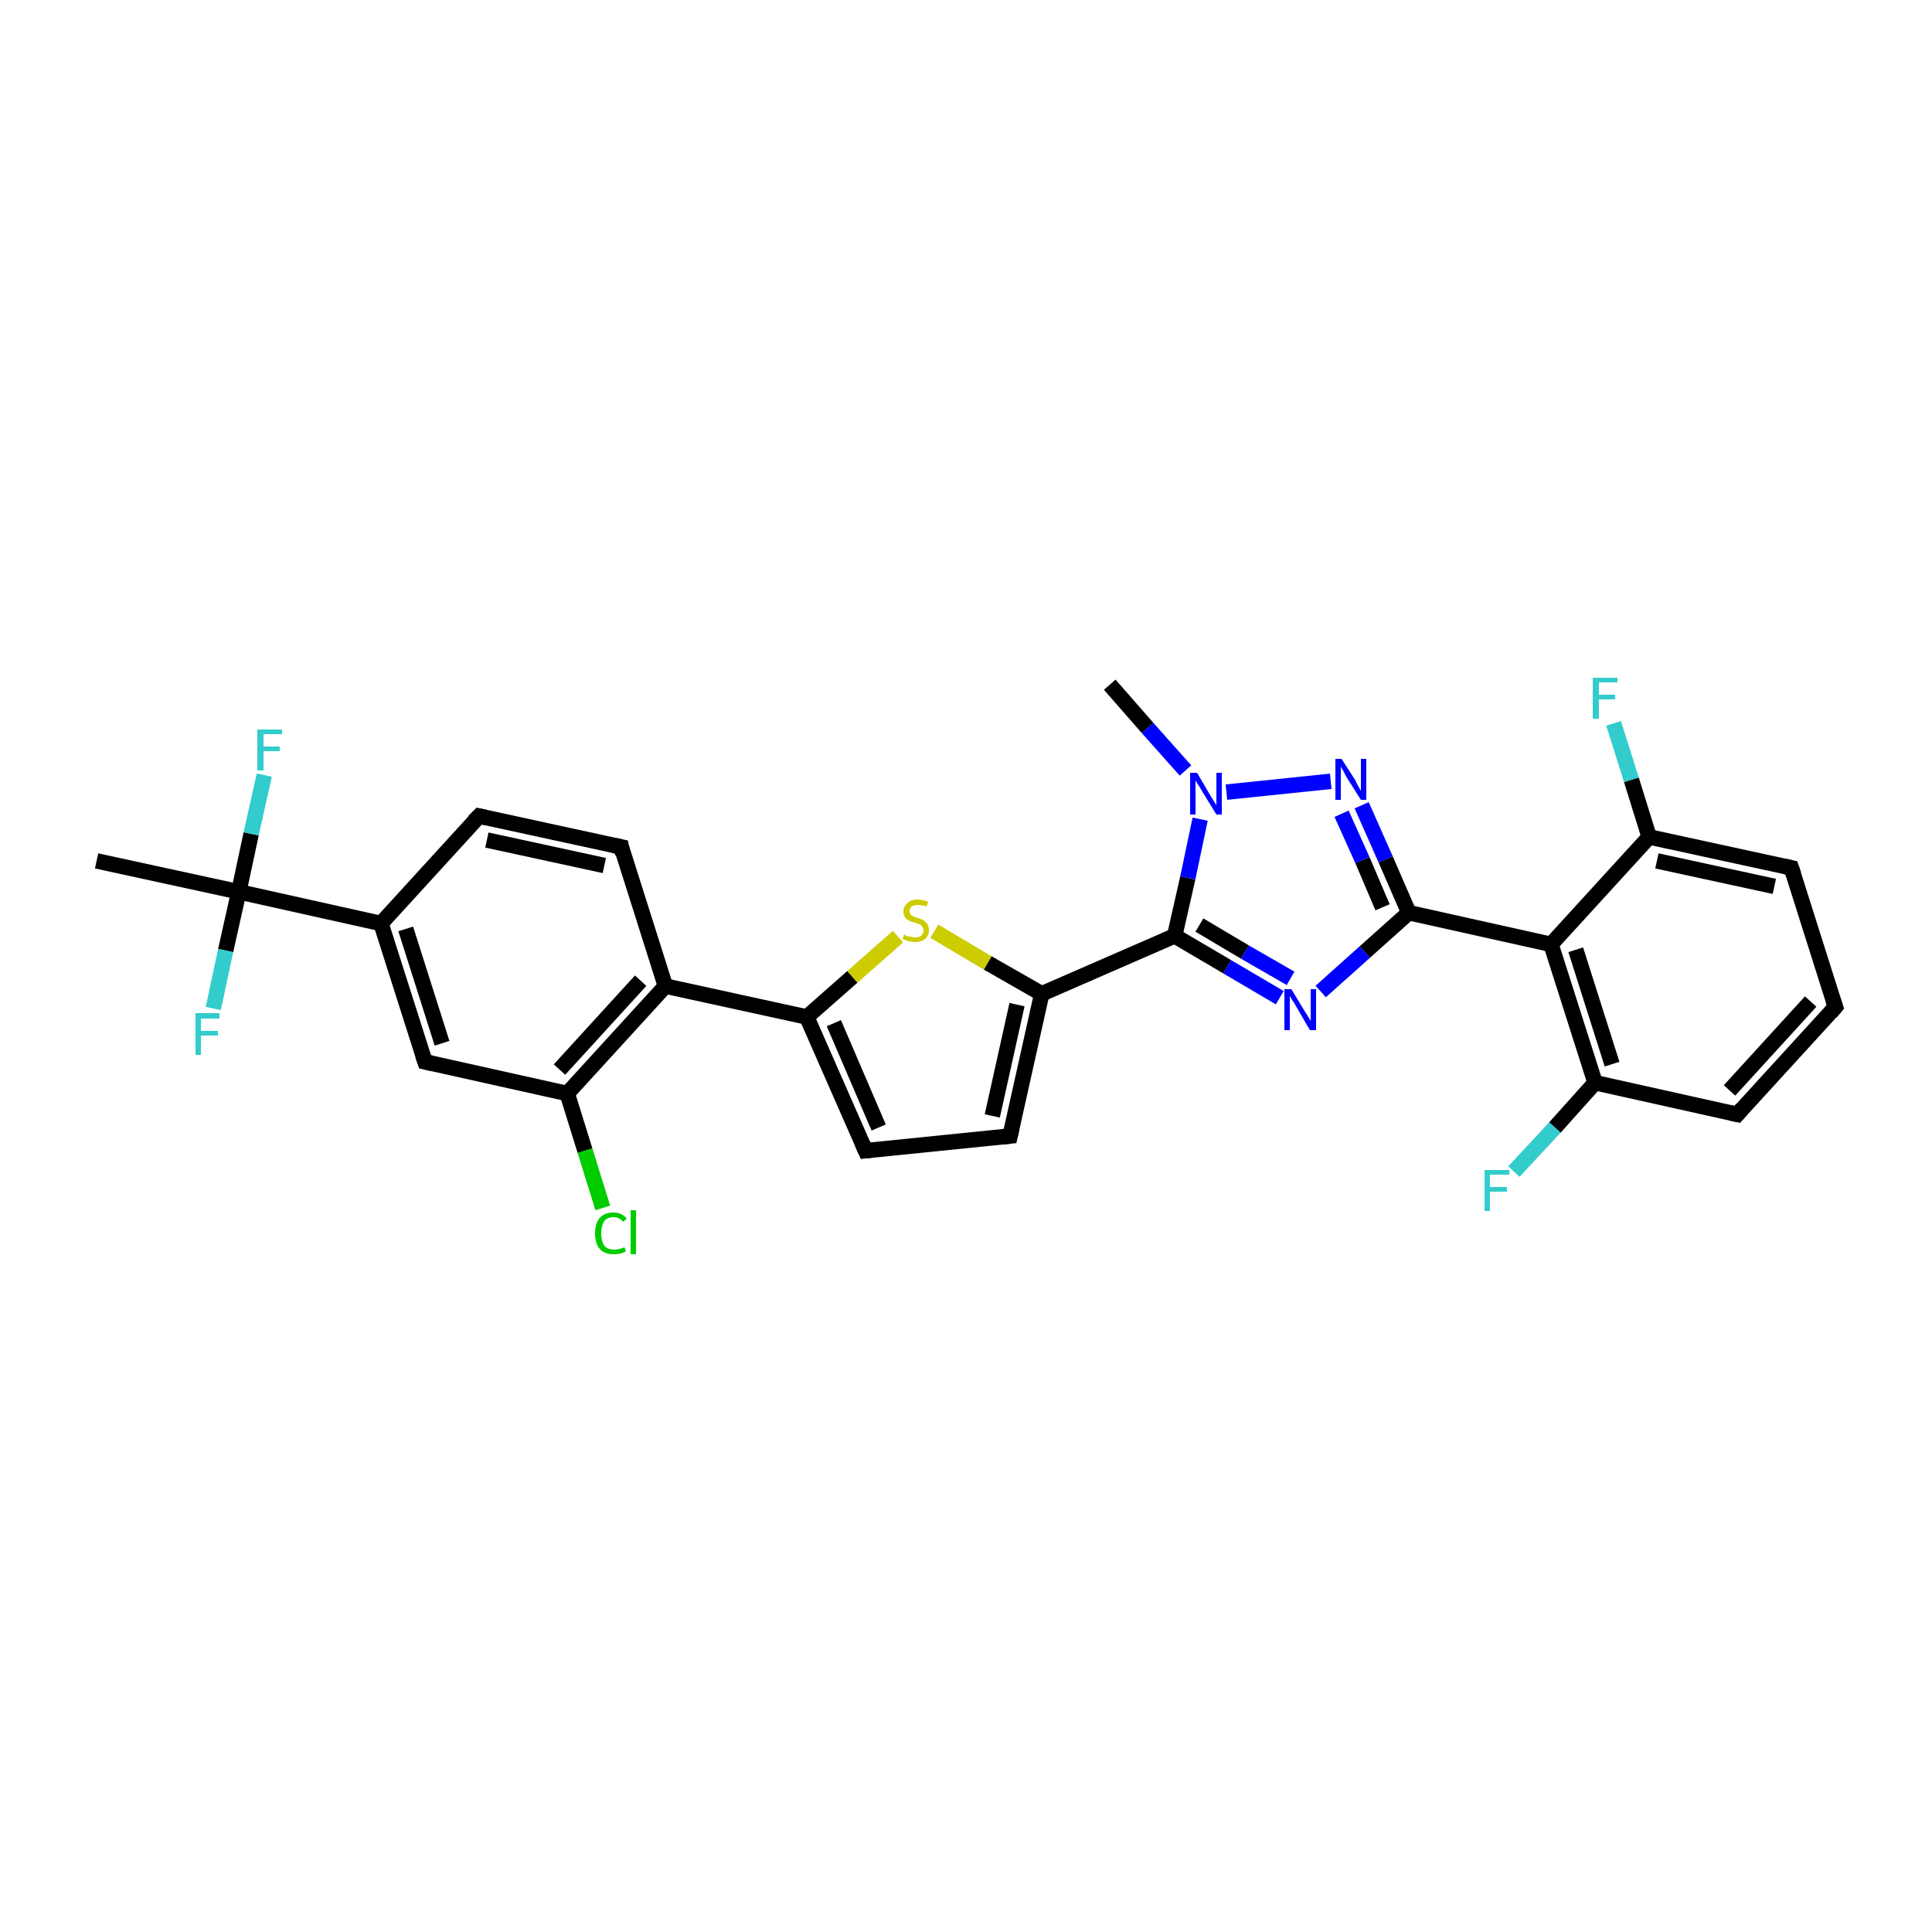 <?xml version='1.0' encoding='iso-8859-1'?>
<svg version='1.1' baseProfile='full'
              xmlns='http://www.w3.org/2000/svg'
                      xmlns:rdkit='http://www.rdkit.org/xml'
                      xmlns:xlink='http://www.w3.org/1999/xlink'
                  xml:space='preserve'
width='250px' height='250px' viewBox='0 0 250 250'>
<!-- END OF HEADER -->
<rect style='opacity:1.0;fill:#FFFFFF;stroke:none' width='250.0' height='250.0' x='0.0' y='0.0'> </rect>
<path class='bond-0 atom-0 atom-20' d='M 12.5,111.4 L 30.9,115.4' style='fill:none;fill-rule:evenodd;stroke:#000000;stroke-width:2.0px;stroke-linecap:butt;stroke-linejoin:miter;stroke-opacity:1' />
<path class='bond-1 atom-1 atom-28' d='M 143.6,88.6 L 148.5,94.2' style='fill:none;fill-rule:evenodd;stroke:#000000;stroke-width:2.0px;stroke-linecap:butt;stroke-linejoin:miter;stroke-opacity:1' />
<path class='bond-1 atom-1 atom-28' d='M 148.5,94.2 L 153.4,99.7' style='fill:none;fill-rule:evenodd;stroke:#0000FF;stroke-width:2.0px;stroke-linecap:butt;stroke-linejoin:miter;stroke-opacity:1' />
<path class='bond-2 atom-2 atom-3' d='M 237.5,130.3 L 224.8,144.2' style='fill:none;fill-rule:evenodd;stroke:#000000;stroke-width:2.0px;stroke-linecap:butt;stroke-linejoin:miter;stroke-opacity:1' />
<path class='bond-2 atom-2 atom-3' d='M 234.3,129.6 L 223.8,141.1' style='fill:none;fill-rule:evenodd;stroke:#000000;stroke-width:2.0px;stroke-linecap:butt;stroke-linejoin:miter;stroke-opacity:1' />
<path class='bond-3 atom-2 atom-4' d='M 237.5,130.3 L 231.8,112.3' style='fill:none;fill-rule:evenodd;stroke:#000000;stroke-width:2.0px;stroke-linecap:butt;stroke-linejoin:miter;stroke-opacity:1' />
<path class='bond-4 atom-3 atom-13' d='M 224.8,144.2 L 206.4,140.1' style='fill:none;fill-rule:evenodd;stroke:#000000;stroke-width:2.0px;stroke-linecap:butt;stroke-linejoin:miter;stroke-opacity:1' />
<path class='bond-5 atom-4 atom-14' d='M 231.8,112.3 L 213.4,108.3' style='fill:none;fill-rule:evenodd;stroke:#000000;stroke-width:2.0px;stroke-linecap:butt;stroke-linejoin:miter;stroke-opacity:1' />
<path class='bond-5 atom-4 atom-14' d='M 229.6,114.7 L 214.4,111.4' style='fill:none;fill-rule:evenodd;stroke:#000000;stroke-width:2.0px;stroke-linecap:butt;stroke-linejoin:miter;stroke-opacity:1' />
<path class='bond-6 atom-5 atom-6' d='M 62.0,105.6 L 80.4,109.6' style='fill:none;fill-rule:evenodd;stroke:#000000;stroke-width:2.0px;stroke-linecap:butt;stroke-linejoin:miter;stroke-opacity:1' />
<path class='bond-6 atom-5 atom-6' d='M 63.0,108.7 L 78.2,112.0' style='fill:none;fill-rule:evenodd;stroke:#000000;stroke-width:2.0px;stroke-linecap:butt;stroke-linejoin:miter;stroke-opacity:1' />
<path class='bond-7 atom-5 atom-10' d='M 62.0,105.6 L 49.3,119.5' style='fill:none;fill-rule:evenodd;stroke:#000000;stroke-width:2.0px;stroke-linecap:butt;stroke-linejoin:miter;stroke-opacity:1' />
<path class='bond-8 atom-6 atom-11' d='M 80.4,109.6 L 86.1,127.6' style='fill:none;fill-rule:evenodd;stroke:#000000;stroke-width:2.0px;stroke-linecap:butt;stroke-linejoin:miter;stroke-opacity:1' />
<path class='bond-9 atom-7 atom-8' d='M 112.0,148.9 L 130.7,147.0' style='fill:none;fill-rule:evenodd;stroke:#000000;stroke-width:2.0px;stroke-linecap:butt;stroke-linejoin:miter;stroke-opacity:1' />
<path class='bond-10 atom-7 atom-15' d='M 112.0,148.9 L 104.4,131.6' style='fill:none;fill-rule:evenodd;stroke:#000000;stroke-width:2.0px;stroke-linecap:butt;stroke-linejoin:miter;stroke-opacity:1' />
<path class='bond-10 atom-7 atom-15' d='M 113.7,145.9 L 107.9,132.4' style='fill:none;fill-rule:evenodd;stroke:#000000;stroke-width:2.0px;stroke-linecap:butt;stroke-linejoin:miter;stroke-opacity:1' />
<path class='bond-11 atom-8 atom-16' d='M 130.7,147.0 L 134.8,128.6' style='fill:none;fill-rule:evenodd;stroke:#000000;stroke-width:2.0px;stroke-linecap:butt;stroke-linejoin:miter;stroke-opacity:1' />
<path class='bond-11 atom-8 atom-16' d='M 128.4,144.4 L 131.6,130.0' style='fill:none;fill-rule:evenodd;stroke:#000000;stroke-width:2.0px;stroke-linecap:butt;stroke-linejoin:miter;stroke-opacity:1' />
<path class='bond-12 atom-9 atom-10' d='M 55.0,137.4 L 49.3,119.5' style='fill:none;fill-rule:evenodd;stroke:#000000;stroke-width:2.0px;stroke-linecap:butt;stroke-linejoin:miter;stroke-opacity:1' />
<path class='bond-12 atom-9 atom-10' d='M 57.2,135.0 L 52.5,120.2' style='fill:none;fill-rule:evenodd;stroke:#000000;stroke-width:2.0px;stroke-linecap:butt;stroke-linejoin:miter;stroke-opacity:1' />
<path class='bond-13 atom-9 atom-12' d='M 55.0,137.4 L 73.4,141.5' style='fill:none;fill-rule:evenodd;stroke:#000000;stroke-width:2.0px;stroke-linecap:butt;stroke-linejoin:miter;stroke-opacity:1' />
<path class='bond-14 atom-10 atom-20' d='M 49.3,119.5 L 30.9,115.4' style='fill:none;fill-rule:evenodd;stroke:#000000;stroke-width:2.0px;stroke-linecap:butt;stroke-linejoin:miter;stroke-opacity:1' />
<path class='bond-15 atom-11 atom-12' d='M 86.1,127.6 L 73.4,141.5' style='fill:none;fill-rule:evenodd;stroke:#000000;stroke-width:2.0px;stroke-linecap:butt;stroke-linejoin:miter;stroke-opacity:1' />
<path class='bond-15 atom-11 atom-12' d='M 82.9,126.9 L 72.4,138.4' style='fill:none;fill-rule:evenodd;stroke:#000000;stroke-width:2.0px;stroke-linecap:butt;stroke-linejoin:miter;stroke-opacity:1' />
<path class='bond-16 atom-11 atom-15' d='M 86.1,127.6 L 104.4,131.6' style='fill:none;fill-rule:evenodd;stroke:#000000;stroke-width:2.0px;stroke-linecap:butt;stroke-linejoin:miter;stroke-opacity:1' />
<path class='bond-17 atom-12 atom-21' d='M 73.4,141.5 L 75.7,148.9' style='fill:none;fill-rule:evenodd;stroke:#000000;stroke-width:2.0px;stroke-linecap:butt;stroke-linejoin:miter;stroke-opacity:1' />
<path class='bond-17 atom-12 atom-21' d='M 75.7,148.9 L 78.0,156.3' style='fill:none;fill-rule:evenodd;stroke:#00CC00;stroke-width:2.0px;stroke-linecap:butt;stroke-linejoin:miter;stroke-opacity:1' />
<path class='bond-18 atom-13 atom-17' d='M 206.4,140.1 L 200.7,122.2' style='fill:none;fill-rule:evenodd;stroke:#000000;stroke-width:2.0px;stroke-linecap:butt;stroke-linejoin:miter;stroke-opacity:1' />
<path class='bond-18 atom-13 atom-17' d='M 208.6,137.7 L 203.9,122.9' style='fill:none;fill-rule:evenodd;stroke:#000000;stroke-width:2.0px;stroke-linecap:butt;stroke-linejoin:miter;stroke-opacity:1' />
<path class='bond-19 atom-13 atom-22' d='M 206.4,140.1 L 201.2,145.9' style='fill:none;fill-rule:evenodd;stroke:#000000;stroke-width:2.0px;stroke-linecap:butt;stroke-linejoin:miter;stroke-opacity:1' />
<path class='bond-19 atom-13 atom-22' d='M 201.2,145.9 L 195.9,151.6' style='fill:none;fill-rule:evenodd;stroke:#33CCCC;stroke-width:2.0px;stroke-linecap:butt;stroke-linejoin:miter;stroke-opacity:1' />
<path class='bond-20 atom-14 atom-17' d='M 213.4,108.3 L 200.7,122.2' style='fill:none;fill-rule:evenodd;stroke:#000000;stroke-width:2.0px;stroke-linecap:butt;stroke-linejoin:miter;stroke-opacity:1' />
<path class='bond-21 atom-14 atom-23' d='M 213.4,108.3 L 211.1,100.9' style='fill:none;fill-rule:evenodd;stroke:#000000;stroke-width:2.0px;stroke-linecap:butt;stroke-linejoin:miter;stroke-opacity:1' />
<path class='bond-21 atom-14 atom-23' d='M 211.1,100.9 L 208.8,93.6' style='fill:none;fill-rule:evenodd;stroke:#33CCCC;stroke-width:2.0px;stroke-linecap:butt;stroke-linejoin:miter;stroke-opacity:1' />
<path class='bond-22 atom-15 atom-29' d='M 104.4,131.6 L 110.3,126.4' style='fill:none;fill-rule:evenodd;stroke:#000000;stroke-width:2.0px;stroke-linecap:butt;stroke-linejoin:miter;stroke-opacity:1' />
<path class='bond-22 atom-15 atom-29' d='M 110.3,126.4 L 116.2,121.2' style='fill:none;fill-rule:evenodd;stroke:#CCCC00;stroke-width:2.0px;stroke-linecap:butt;stroke-linejoin:miter;stroke-opacity:1' />
<path class='bond-23 atom-16 atom-19' d='M 134.8,128.6 L 152.0,121.1' style='fill:none;fill-rule:evenodd;stroke:#000000;stroke-width:2.0px;stroke-linecap:butt;stroke-linejoin:miter;stroke-opacity:1' />
<path class='bond-24 atom-16 atom-29' d='M 134.8,128.6 L 127.8,124.6' style='fill:none;fill-rule:evenodd;stroke:#000000;stroke-width:2.0px;stroke-linecap:butt;stroke-linejoin:miter;stroke-opacity:1' />
<path class='bond-24 atom-16 atom-29' d='M 127.8,124.6 L 120.9,120.5' style='fill:none;fill-rule:evenodd;stroke:#CCCC00;stroke-width:2.0px;stroke-linecap:butt;stroke-linejoin:miter;stroke-opacity:1' />
<path class='bond-25 atom-17 atom-18' d='M 200.7,122.2 L 182.3,118.1' style='fill:none;fill-rule:evenodd;stroke:#000000;stroke-width:2.0px;stroke-linecap:butt;stroke-linejoin:miter;stroke-opacity:1' />
<path class='bond-26 atom-18 atom-26' d='M 182.3,118.1 L 176.6,123.2' style='fill:none;fill-rule:evenodd;stroke:#000000;stroke-width:2.0px;stroke-linecap:butt;stroke-linejoin:miter;stroke-opacity:1' />
<path class='bond-26 atom-18 atom-26' d='M 176.6,123.2 L 170.9,128.3' style='fill:none;fill-rule:evenodd;stroke:#0000FF;stroke-width:2.0px;stroke-linecap:butt;stroke-linejoin:miter;stroke-opacity:1' />
<path class='bond-27 atom-18 atom-27' d='M 182.3,118.1 L 179.3,111.2' style='fill:none;fill-rule:evenodd;stroke:#000000;stroke-width:2.0px;stroke-linecap:butt;stroke-linejoin:miter;stroke-opacity:1' />
<path class='bond-27 atom-18 atom-27' d='M 179.3,111.2 L 176.2,104.2' style='fill:none;fill-rule:evenodd;stroke:#0000FF;stroke-width:2.0px;stroke-linecap:butt;stroke-linejoin:miter;stroke-opacity:1' />
<path class='bond-27 atom-18 atom-27' d='M 178.9,117.4 L 176.3,111.3' style='fill:none;fill-rule:evenodd;stroke:#000000;stroke-width:2.0px;stroke-linecap:butt;stroke-linejoin:miter;stroke-opacity:1' />
<path class='bond-27 atom-18 atom-27' d='M 176.3,111.3 L 173.6,105.3' style='fill:none;fill-rule:evenodd;stroke:#0000FF;stroke-width:2.0px;stroke-linecap:butt;stroke-linejoin:miter;stroke-opacity:1' />
<path class='bond-28 atom-19 atom-26' d='M 152.0,121.1 L 158.8,125.1' style='fill:none;fill-rule:evenodd;stroke:#000000;stroke-width:2.0px;stroke-linecap:butt;stroke-linejoin:miter;stroke-opacity:1' />
<path class='bond-28 atom-19 atom-26' d='M 158.8,125.1 L 165.6,129.1' style='fill:none;fill-rule:evenodd;stroke:#0000FF;stroke-width:2.0px;stroke-linecap:butt;stroke-linejoin:miter;stroke-opacity:1' />
<path class='bond-28 atom-19 atom-26' d='M 155.2,119.7 L 161.1,123.2' style='fill:none;fill-rule:evenodd;stroke:#000000;stroke-width:2.0px;stroke-linecap:butt;stroke-linejoin:miter;stroke-opacity:1' />
<path class='bond-28 atom-19 atom-26' d='M 161.1,123.2 L 167.0,126.6' style='fill:none;fill-rule:evenodd;stroke:#0000FF;stroke-width:2.0px;stroke-linecap:butt;stroke-linejoin:miter;stroke-opacity:1' />
<path class='bond-29 atom-19 atom-28' d='M 152.0,121.1 L 153.7,113.6' style='fill:none;fill-rule:evenodd;stroke:#000000;stroke-width:2.0px;stroke-linecap:butt;stroke-linejoin:miter;stroke-opacity:1' />
<path class='bond-29 atom-19 atom-28' d='M 153.7,113.6 L 155.3,106.0' style='fill:none;fill-rule:evenodd;stroke:#0000FF;stroke-width:2.0px;stroke-linecap:butt;stroke-linejoin:miter;stroke-opacity:1' />
<path class='bond-30 atom-20 atom-24' d='M 30.9,115.4 L 29.2,123.0' style='fill:none;fill-rule:evenodd;stroke:#000000;stroke-width:2.0px;stroke-linecap:butt;stroke-linejoin:miter;stroke-opacity:1' />
<path class='bond-30 atom-20 atom-24' d='M 29.2,123.0 L 27.6,130.5' style='fill:none;fill-rule:evenodd;stroke:#33CCCC;stroke-width:2.0px;stroke-linecap:butt;stroke-linejoin:miter;stroke-opacity:1' />
<path class='bond-31 atom-20 atom-25' d='M 30.9,115.4 L 32.5,107.9' style='fill:none;fill-rule:evenodd;stroke:#000000;stroke-width:2.0px;stroke-linecap:butt;stroke-linejoin:miter;stroke-opacity:1' />
<path class='bond-31 atom-20 atom-25' d='M 32.5,107.9 L 34.2,100.3' style='fill:none;fill-rule:evenodd;stroke:#33CCCC;stroke-width:2.0px;stroke-linecap:butt;stroke-linejoin:miter;stroke-opacity:1' />
<path class='bond-32 atom-27 atom-28' d='M 172.2,101.1 L 158.7,102.5' style='fill:none;fill-rule:evenodd;stroke:#0000FF;stroke-width:2.0px;stroke-linecap:butt;stroke-linejoin:miter;stroke-opacity:1' />
<path d='M 236.9,131.0 L 237.5,130.3 L 237.2,129.4' style='fill:none;stroke:#000000;stroke-width:2.0px;stroke-linecap:butt;stroke-linejoin:miter;stroke-opacity:1;' />
<path d='M 225.4,143.5 L 224.8,144.2 L 223.9,144.0' style='fill:none;stroke:#000000;stroke-width:2.0px;stroke-linecap:butt;stroke-linejoin:miter;stroke-opacity:1;' />
<path d='M 232.1,113.2 L 231.8,112.3 L 230.9,112.1' style='fill:none;stroke:#000000;stroke-width:2.0px;stroke-linecap:butt;stroke-linejoin:miter;stroke-opacity:1;' />
<path d='M 62.9,105.8 L 62.0,105.6 L 61.3,106.3' style='fill:none;stroke:#000000;stroke-width:2.0px;stroke-linecap:butt;stroke-linejoin:miter;stroke-opacity:1;' />
<path d='M 79.4,109.4 L 80.4,109.6 L 80.6,110.5' style='fill:none;stroke:#000000;stroke-width:2.0px;stroke-linecap:butt;stroke-linejoin:miter;stroke-opacity:1;' />
<path d='M 112.9,148.8 L 112.0,148.9 L 111.6,148.0' style='fill:none;stroke:#000000;stroke-width:2.0px;stroke-linecap:butt;stroke-linejoin:miter;stroke-opacity:1;' />
<path d='M 129.8,147.1 L 130.7,147.0 L 130.9,146.1' style='fill:none;stroke:#000000;stroke-width:2.0px;stroke-linecap:butt;stroke-linejoin:miter;stroke-opacity:1;' />
<path d='M 54.7,136.5 L 55.0,137.4 L 55.9,137.6' style='fill:none;stroke:#000000;stroke-width:2.0px;stroke-linecap:butt;stroke-linejoin:miter;stroke-opacity:1;' />
<path class='atom-21' d='M 77.0 159.6
Q 77.0 158.3, 77.6 157.6
Q 78.2 156.9, 79.4 156.9
Q 80.5 156.9, 81.1 157.7
L 80.6 158.1
Q 80.2 157.5, 79.4 157.5
Q 78.6 157.5, 78.2 158.0
Q 77.8 158.6, 77.8 159.6
Q 77.8 160.6, 78.2 161.2
Q 78.6 161.7, 79.5 161.7
Q 80.1 161.7, 80.8 161.4
L 81.0 161.9
Q 80.7 162.1, 80.3 162.2
Q 79.9 162.3, 79.4 162.3
Q 78.2 162.3, 77.6 161.6
Q 77.0 160.9, 77.0 159.6
' fill='#00CC00'/>
<path class='atom-21' d='M 81.6 156.6
L 82.3 156.6
L 82.3 162.3
L 81.6 162.3
L 81.6 156.6
' fill='#00CC00'/>
<path class='atom-22' d='M 192.1 151.4
L 195.3 151.4
L 195.3 152.0
L 192.8 152.0
L 192.8 153.6
L 195.0 153.6
L 195.0 154.2
L 192.8 154.2
L 192.8 156.7
L 192.1 156.7
L 192.1 151.4
' fill='#33CCCC'/>
<path class='atom-23' d='M 206.1 87.7
L 209.3 87.7
L 209.3 88.3
L 206.9 88.3
L 206.9 89.9
L 209.0 89.9
L 209.0 90.5
L 206.9 90.5
L 206.9 93.0
L 206.1 93.0
L 206.1 87.7
' fill='#33CCCC'/>
<path class='atom-24' d='M 25.3 131.1
L 28.4 131.1
L 28.4 131.8
L 26.0 131.8
L 26.0 133.4
L 28.2 133.4
L 28.2 134.0
L 26.0 134.0
L 26.0 136.5
L 25.3 136.5
L 25.3 131.1
' fill='#33CCCC'/>
<path class='atom-25' d='M 33.3 94.4
L 36.5 94.4
L 36.5 95.0
L 34.1 95.0
L 34.1 96.6
L 36.2 96.6
L 36.2 97.2
L 34.1 97.2
L 34.1 99.7
L 33.3 99.7
L 33.3 94.4
' fill='#33CCCC'/>
<path class='atom-26' d='M 167.1 128.0
L 168.8 130.8
Q 169.0 131.1, 169.3 131.6
Q 169.6 132.1, 169.6 132.1
L 169.6 128.0
L 170.3 128.0
L 170.3 133.3
L 169.5 133.3
L 167.7 130.2
Q 167.5 129.8, 167.2 129.4
Q 167.0 129.0, 166.9 128.9
L 166.9 133.3
L 166.2 133.3
L 166.2 128.0
L 167.1 128.0
' fill='#0000FF'/>
<path class='atom-27' d='M 173.6 98.2
L 175.4 101.0
Q 175.5 101.3, 175.8 101.8
Q 176.1 102.3, 176.1 102.4
L 176.1 98.2
L 176.8 98.2
L 176.8 103.5
L 176.1 103.5
L 174.2 100.5
Q 174.0 100.1, 173.8 99.7
Q 173.5 99.3, 173.5 99.1
L 173.5 103.5
L 172.8 103.5
L 172.8 98.2
L 173.6 98.2
' fill='#0000FF'/>
<path class='atom-28' d='M 154.9 100.0
L 156.6 102.9
Q 156.8 103.2, 157.1 103.7
Q 157.4 104.2, 157.4 104.2
L 157.4 100.0
L 158.1 100.0
L 158.1 105.4
L 157.4 105.4
L 155.5 102.3
Q 155.3 101.9, 155.0 101.5
Q 154.8 101.1, 154.7 101.0
L 154.7 105.4
L 154.0 105.4
L 154.0 100.0
L 154.9 100.0
' fill='#0000FF'/>
<path class='atom-29' d='M 117.0 120.9
Q 117.1 121.0, 117.3 121.1
Q 117.6 121.2, 117.8 121.2
Q 118.1 121.3, 118.4 121.3
Q 118.9 121.3, 119.2 121.1
Q 119.5 120.8, 119.5 120.4
Q 119.5 120.1, 119.3 119.9
Q 119.2 119.7, 119.0 119.6
Q 118.7 119.5, 118.4 119.4
Q 117.9 119.3, 117.6 119.1
Q 117.3 119.0, 117.1 118.7
Q 116.9 118.4, 116.9 117.9
Q 116.9 117.3, 117.4 116.9
Q 117.8 116.4, 118.7 116.4
Q 119.4 116.4, 120.1 116.7
L 119.9 117.3
Q 119.2 117.1, 118.8 117.1
Q 118.2 117.1, 118.0 117.3
Q 117.7 117.5, 117.7 117.9
Q 117.7 118.1, 117.8 118.3
Q 118.0 118.5, 118.2 118.6
Q 118.4 118.7, 118.8 118.8
Q 119.2 118.9, 119.5 119.1
Q 119.8 119.3, 120.0 119.6
Q 120.2 119.9, 120.2 120.4
Q 120.2 121.1, 119.7 121.5
Q 119.2 121.9, 118.4 121.9
Q 118.0 121.9, 117.6 121.8
Q 117.2 121.7, 116.8 121.5
L 117.0 120.9
' fill='#CCCC00'/>
</svg>
